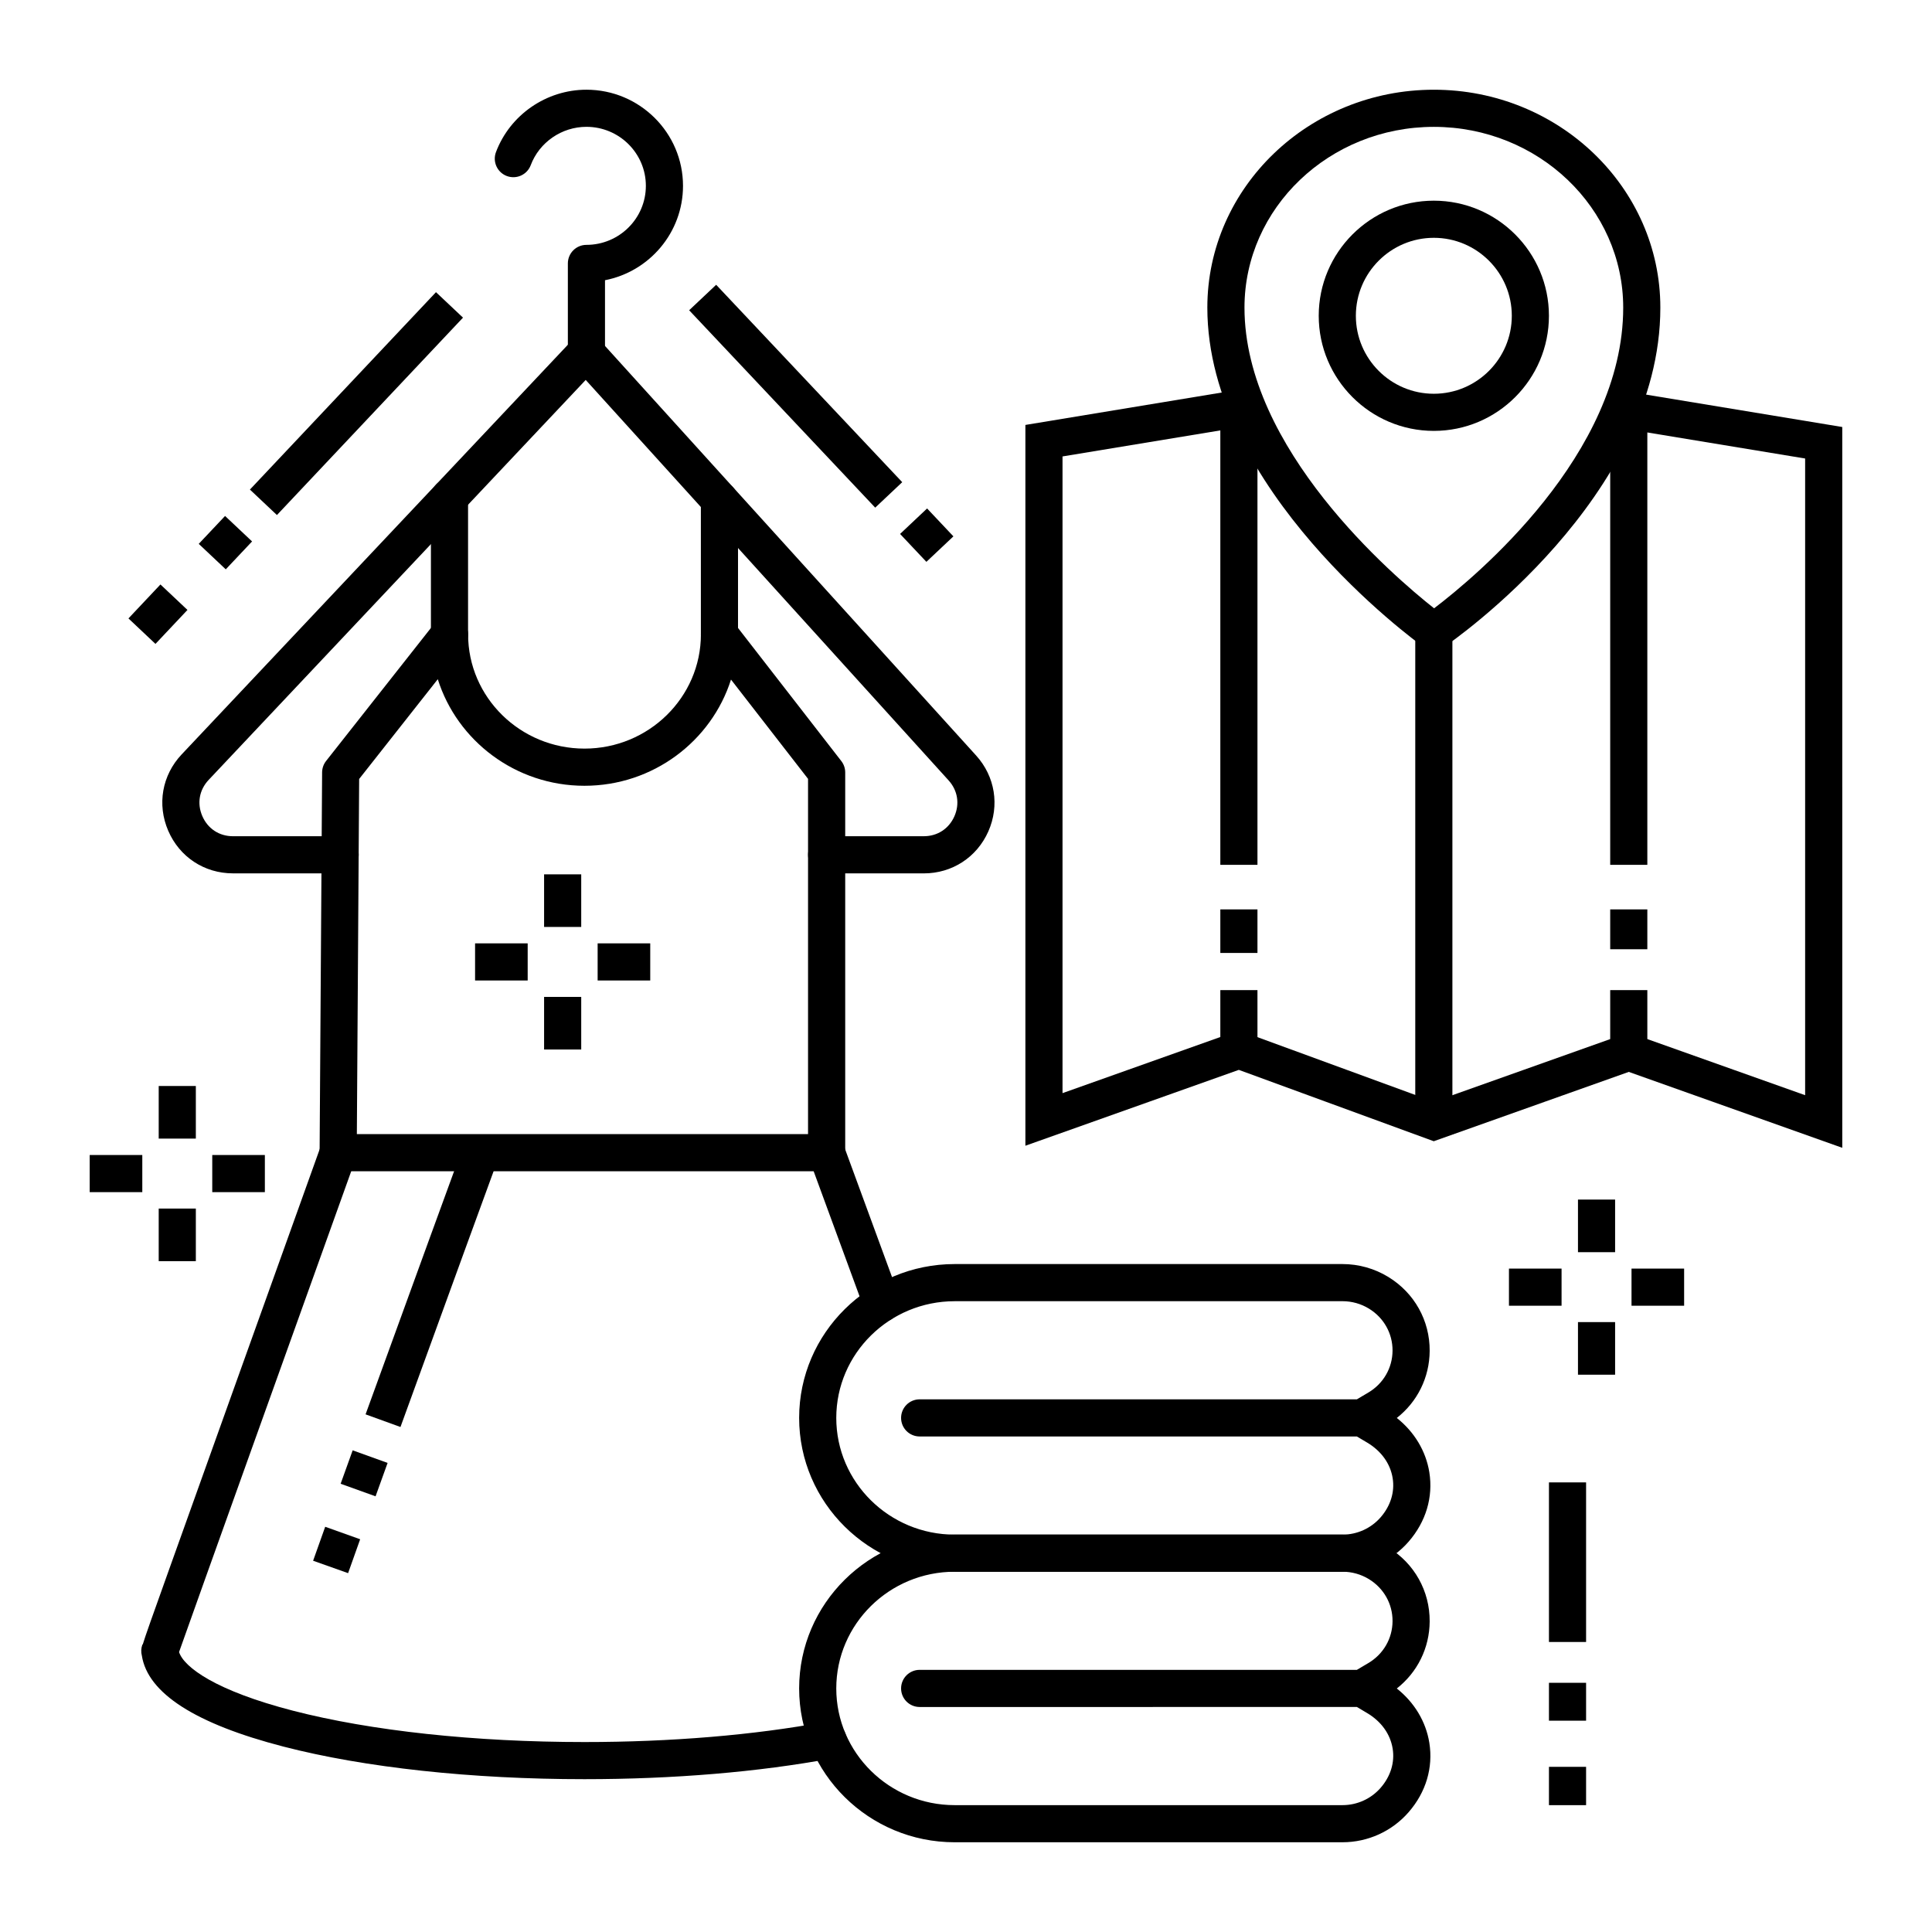 <?xml version="1.0" encoding="UTF-8"?>
<!-- Uploaded to: SVG Repo, www.svgrepo.com, Generator: SVG Repo Mixer Tools -->
<svg fill="#000000" width="800px" height="800px" version="1.1" viewBox="144 144 512 512" xmlns="http://www.w3.org/2000/svg">
 <g>
  <path d="m467.4 252.25h9.84v120.94h-9.84z"/>
  <path d="m467.4 385h9.84v11.543h-9.84z"/>
  <path d="m467.4 406.39h9.84v15.906h-9.84z"/>
  <path d="m570.72 252.25h9.84v120.94h-9.84z"/>
  <path d="m570.72 385h9.84v10.559h-9.84z"/>
  <path d="m570.72 406.39h9.84v15.906h-9.84z"/>
  <path d="m519.06 311.35h9.84v129.86h-9.84z"/>
  <path d="m632.22 448.18-56.578-20.117-51.684 18.375-51.66-18.91-56.559 20.105v-191.02l55.781-9.207 1.602 9.711-47.543 7.844v168.73l46.766-16.625 51.66 18.914 51.637-18.359 46.738 16.617v-168.73l-47.539-7.844 1.602-9.711 55.777 9.207z"/>
  <path d="m523.91 317.36-2.801-2.012c-2.332-1.676-57.152-41.645-57.152-89.828 0-31.84 26.93-57.742 60.027-57.742s60.023 25.902 60.023 57.742c0 50.219-54.914 88.301-57.25 89.898zm0.074-139.74c-27.672 0-50.184 21.488-50.184 47.902 0 37.355 39.281 71.023 50.246 79.688 10.996-8.355 50.121-40.82 50.121-79.688 0-26.414-22.516-47.902-50.184-47.902z"/>
  <path d="m523.98 258.19c-16.82 0-30.504-13.684-30.504-30.504s13.684-30.504 30.504-30.504 30.504 13.684 30.504 30.504-13.684 30.504-30.504 30.504zm0-51.168c-11.395 0-20.664 9.27-20.664 20.664s9.27 20.664 20.664 20.664 20.664-9.27 20.664-20.664-9.273-20.664-20.664-20.664z"/>
  <path d="m178.04 307.89 8.48-9 7.16 6.75-8.48 9z"/>
  <path d="m196.67 288.13 6.973-7.394 7.16 6.75-6.973 7.394z"/>
  <path d="m210.23 273.74 49.309-52.312 7.16 6.75-49.309 52.312z"/>
  <path d="m382.53 285.5 7.16-6.75 6.973 7.394-7.16 6.75z"/>
  <path d="m326.63 226.22 7.16-6.75 49.309 52.312-7.16 6.75z"/>
  <path d="m363.07 454.39h-129.45c-1.312 0-2.566-0.523-3.492-1.453-0.922-0.93-1.438-2.188-1.43-3.5l0.664-100.76c0.008-1.094 0.379-2.152 1.055-3.012l28.848-36.602c1.297-1.645 3.496-2.285 5.477-1.605 1.98 0.688 3.309 2.555 3.309 4.648 0 16.699 13.84 30.281 30.848 30.281 17.008 0 30.848-13.586 30.848-30.281 0-2.102 1.336-3.973 3.324-4.656 1.988-0.68 4.191-0.023 5.481 1.637l28.406 36.602c0.672 0.863 1.031 1.922 1.031 3.016v100.76c0 2.723-2.203 4.926-4.918 4.926zm-124.5-9.84h119.57v-94.148l-20.418-26.309c-5.18 16.293-20.629 28.145-38.836 28.145-18.242 0-33.719-11.902-38.867-28.242l-20.84 26.441z"/>
  <path d="m388.82 375.45h-25.75c-2.719 0-4.922-2.203-4.922-4.922s2.203-4.922 4.922-4.922h25.75c3.606 0 6.633-1.969 8.098-5.266 1.461-3.297 0.887-6.863-1.535-9.535l-96.164-106.12-99.918 105.99c-2.5 2.652-3.133 6.238-1.688 9.586s4.484 5.348 8.129 5.348h28.395c2.719 0 4.922 2.203 4.922 4.922s-2.203 4.922-4.922 4.922l-28.391-0.004c-7.582 0-14.16-4.324-17.164-11.289-3.004-6.961-1.641-14.715 3.559-20.234l103.57-109.86c0.93-0.988 2.227-1.543 3.582-1.543h0.047c1.371 0.016 2.676 0.598 3.598 1.617l99.738 110.07c5.039 5.559 6.277 13.273 3.238 20.133-3.039 6.852-9.59 11.113-17.09 11.113z"/>
  <path d="m334.66 317.04c-2.719 0-4.922-2.203-4.922-4.922v-35.633c0-2.719 2.203-4.922 4.922-4.922s4.922 2.203 4.922 4.922v35.633c-0.004 2.719-2.207 4.922-4.922 4.922z"/>
  <path d="m263.12 317.04c-2.719 0-4.922-2.203-4.922-4.922v-36.316c0-2.719 2.203-4.922 4.922-4.922s4.922 2.203 4.922 4.922v36.316c0 2.719-2.203 4.922-4.922 4.922z"/>
  <path d="m298.89 615.5c-29.91 0-58.234-3.066-79.754-8.629-23.359-6.043-35.984-14.156-37.547-24.121-0.238-0.93-0.211-1.922 0.121-2.852l0.035-0.102 0.078 0.027c0.668-2.219 2.488-7.32 7.297-20.762 4.426-12.383 10.332-28.875 16.238-45.355 11.812-32.965 23.625-65.895 23.625-65.895 0.918-2.559 3.738-3.887 6.293-2.969 2.559 0.918 3.887 3.734 2.969 6.293-15.094 42.07-43.129 120.27-46.793 130.68 1.324 4.062 9.797 10.266 30.145 15.527 20.738 5.363 48.188 8.316 77.289 8.316 22.965 0 44.98-1.84 63.66-5.32 2.672-0.496 5.238 1.266 5.738 3.934 0.496 2.672-1.262 5.238-3.934 5.738-19.266 3.59-41.902 5.488-65.461 5.488z"/>
  <path d="m377.71 494.31c-2.004 0-3.887-1.234-4.617-3.227-8.191-22.328-14.652-39.918-14.652-39.918-0.938-2.551 0.371-5.379 2.922-6.312 2.551-0.938 5.379 0.371 6.312 2.922 0 0 6.457 17.59 14.652 39.922 0.938 2.551-0.375 5.379-2.926 6.312-0.555 0.203-1.125 0.301-1.691 0.301z"/>
  <path d="m299.41 242.36c-2.719 0-4.922-2.203-4.922-4.922v-23.625c0-2.719 2.203-4.922 4.922-4.922 8.688 0 15.75-7.016 15.75-15.641s-7.066-15.641-15.75-15.641c-6.539 0-12.473 4.082-14.762 10.164-0.957 2.543-3.797 3.828-6.34 2.871s-3.828-3.793-2.871-6.336c3.727-9.891 13.359-16.535 23.973-16.535 14.113 0 25.594 11.43 25.594 25.48 0 12.375-8.906 22.715-20.672 25.008v19.18c-0.004 2.715-2.203 4.918-4.922 4.918z"/>
  <path d="m236.25 560.9-9.273-3.289c1.004-2.828 2.078-5.844 3.203-9l9.266 3.309c-1.125 3.152-2.195 6.156-3.195 8.98z"/>
  <path d="m243.53 540.54-9.258-3.328 3.188-8.859 9.258 3.336z"/>
  <path d="m250.13 522.17-9.25-3.352c5.555-15.332 11.934-32.844 16.922-46.523l8.426-23.078c1.828-4.992 6.41-3.406 6.457-3.387l-1.672 4.629 4.613 1.703c-0.082 0.215-14.277 39.047-25.496 70.008z"/>
  <path d="m288.19 375.71h9.84v13.941h-9.84z"/>
  <path d="m288.19 408.19h9.84v13.941h-9.84z"/>
  <path d="m302.38 394h13.941v9.84h-13.941z"/>
  <path d="m269.9 394h13.941v9.84h-13.941z"/>
  <path d="m562.18 461.9h9.84v13.941h-9.84z"/>
  <path d="m562.18 494.37h9.84v13.941h-9.84z"/>
  <path d="m576.37 480.19h13.941v9.84h-13.941z"/>
  <path d="m543.89 480.19h13.941v9.84h-13.941z"/>
  <path d="m186.06 431.8h9.84v13.941h-9.84z"/>
  <path d="m186.06 464.28h9.84v13.941h-9.84z"/>
  <path d="m200.25 450.09h13.941v9.84h-13.941z"/>
  <path d="m167.77 450.09h13.941v9.84h-13.941z"/>
  <path d="m499.77 632.22h-102.77c-22.727 0-41.219-18.289-41.219-40.77s18.492-40.77 41.219-40.77h102.77c4.285 0 8.477 1.176 12.125 3.402 6.93 4.231 11.035 11.566 10.984 19.629-0.047 7.035-3.254 13.48-8.711 17.758 4.633 3.668 7.715 8.758 8.617 14.371 1.062 6.594-0.887 13.137-5.492 18.418-4.41 5.062-10.793 7.961-17.523 7.961zm-102.77-71.695c-17.301 0-31.379 13.875-31.379 30.93 0 17.051 14.078 30.926 31.379 30.926h102.77c3.883 0 7.566-1.668 10.105-4.582 2.648-3.039 3.785-6.731 3.195-10.391-0.621-3.863-3.027-7.215-6.781-9.438l-2.699-1.602-115.87 0.004c-2.719 0-4.922-2.203-4.922-4.922s2.203-4.922 4.922-4.922h115.87l3.031-1.797c3.988-2.363 6.387-6.508 6.418-11.086 0.031-4.578-2.312-8.75-6.269-11.164-2.102-1.281-4.523-1.961-7-1.961z"/>
  <path d="m499.77 560.53h-102.77c-22.727 0-41.219-18.289-41.219-40.77 0-22.48 18.492-40.77 41.219-40.77h102.77c4.285 0 8.477 1.176 12.125 3.402 6.93 4.227 11.035 11.566 10.984 19.625-0.047 7.035-3.254 13.48-8.711 17.758 4.633 3.668 7.715 8.762 8.617 14.375 1.059 6.594-0.891 13.133-5.492 18.414-4.406 5.062-10.793 7.965-17.523 7.965zm-102.77-71.695c-17.301 0-31.379 13.875-31.379 30.93 0 17.055 14.078 30.93 31.379 30.93h102.77c3.883 0 7.566-1.672 10.105-4.582 2.648-3.039 3.785-6.731 3.195-10.387-0.621-3.863-3.031-7.215-6.781-9.438l-2.699-1.602-115.87-0.004c-2.719 0-4.922-2.203-4.922-4.922s2.203-4.922 4.922-4.922h115.87l3.031-1.797c3.988-2.363 6.387-6.508 6.418-11.086 0.031-4.574-2.312-8.75-6.269-11.164-2.106-1.285-4.523-1.961-7-1.961z"/>
  <path d="m554.49 589.96h9.84v10.039h-9.84z"/>
  <path d="m554.49 612.23h9.84v10.156h-9.84z"/>
  <path d="m554.49 536.85h9.84v42.293h-9.84z"/>
 </g>
</svg>